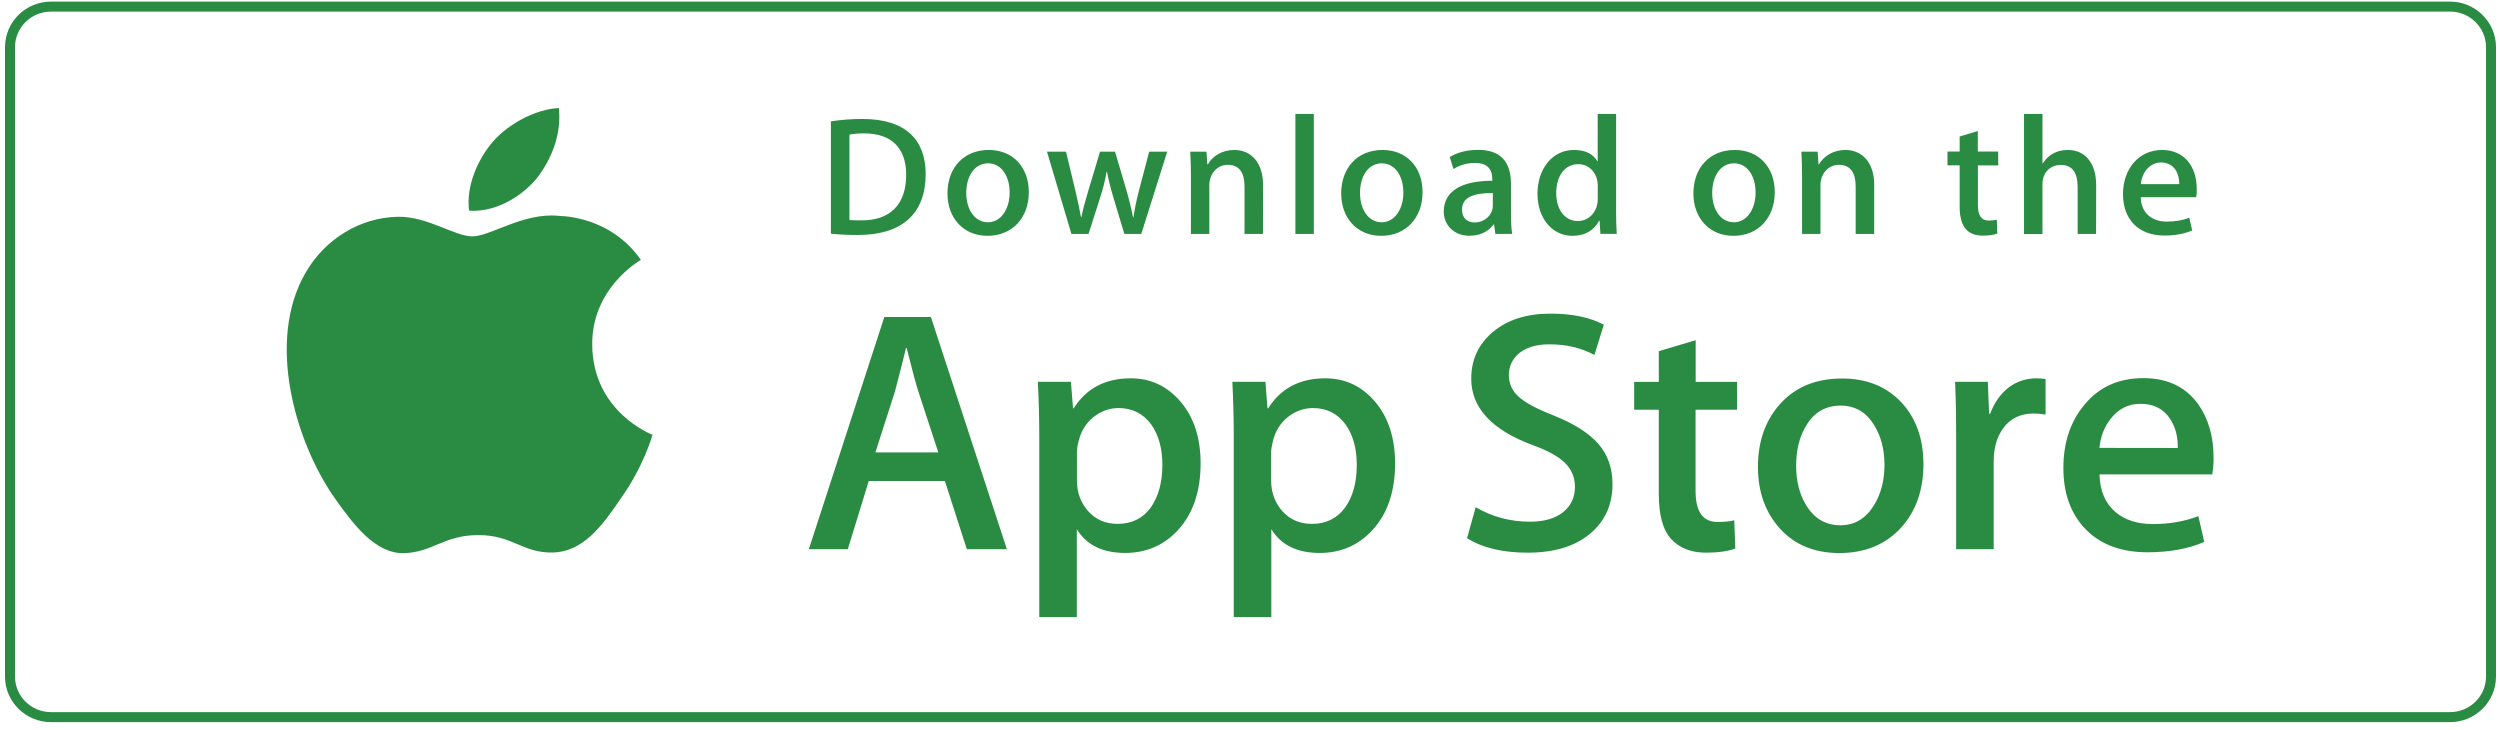 <?xml version="1.0" encoding="UTF-8"?>
<svg xmlns="http://www.w3.org/2000/svg" width="250" height="73" viewBox="0 0 250 73" fill="none">
  <path d="M245.001 0.66H5.1C2.835 0.66 1 2.478 1 4.72V67.653C1 69.895 2.835 71.713 5.1 71.713H245.001C247.265 71.713 249.101 69.895 249.101 67.653V4.72C249.101 2.478 247.265 0.66 245.001 0.66Z" stroke="#2A8C42"></path>
  <path d="M59.221 34.473C59.173 28.852 63.869 26.113 64.088 25.99C61.426 22.149 57.3 21.622 55.846 21.584C52.376 21.227 49.021 23.637 47.252 23.637C45.456 23.637 42.737 21.622 39.8 21.678C36.026 21.735 32.499 23.9 30.569 27.252C26.577 34.096 29.552 44.151 33.383 49.687C35.294 52.398 37.528 55.42 40.456 55.316C43.317 55.203 44.391 53.509 47.842 53.509C51.264 53.509 52.272 55.316 55.257 55.251C58.327 55.203 60.266 52.53 62.111 49.8C64.326 46.693 65.21 43.633 65.248 43.482C65.171 43.435 59.278 41.204 59.221 34.473ZM53.584 17.941C55.123 16.03 56.179 13.441 55.884 10.805C53.66 10.899 50.865 12.33 49.268 14.194C47.851 15.841 46.578 18.534 46.91 21.067C49.401 21.245 51.977 19.814 53.584 17.941Z" fill="#2A8C42"></path>
  <path d="M100.686 54.918H96.684L94.488 48.102H86.873L84.782 54.918H80.885L88.432 31.702H93.09L100.686 54.918ZM93.832 45.24L91.845 39.177C91.636 38.556 91.237 37.097 90.666 34.8H90.6C90.372 35.788 89.991 37.247 89.487 39.177L87.539 45.24H93.832ZM120.06 46.342C120.06 49.185 119.28 51.435 117.721 53.092C116.323 54.561 114.584 55.295 112.511 55.295C110.268 55.295 108.662 54.504 107.683 52.922V61.706H103.927V43.677C103.927 41.889 103.88 40.053 103.785 38.179H107.092L107.303 40.834H107.368C108.624 38.838 110.525 37.831 113.072 37.831C115.068 37.831 116.732 38.612 118.063 40.175C119.394 41.738 120.06 43.8 120.06 46.342ZM116.238 46.483C116.238 44.854 115.867 43.508 115.126 42.453C114.317 41.352 113.225 40.806 111.855 40.806C110.934 40.806 110.087 41.117 109.336 41.719C108.586 42.331 108.091 43.131 107.863 44.11C107.759 44.478 107.701 44.864 107.692 45.24V48.036C107.692 49.251 108.072 50.277 108.823 51.124C109.574 51.962 110.554 52.386 111.76 52.386C113.176 52.386 114.279 51.84 115.068 50.767C115.838 49.674 116.238 48.253 116.238 46.483ZM139.509 46.342C139.509 49.185 138.73 51.435 137.17 53.092C135.773 54.561 134.034 55.295 131.961 55.295C129.718 55.295 128.11 54.504 127.132 52.922V61.706H123.376V43.677C123.376 41.889 123.329 40.053 123.234 38.179H126.542L126.751 40.834H126.818C128.073 38.838 129.974 37.831 132.522 37.831C134.518 37.831 136.182 38.612 137.512 40.175C138.834 41.738 139.509 43.8 139.509 46.342ZM135.677 46.483C135.677 44.854 135.307 43.508 134.565 42.453C133.758 41.352 132.664 40.806 131.296 40.806C130.374 40.806 129.527 41.117 128.766 41.719C128.016 42.331 127.521 43.131 127.294 44.11C127.179 44.572 127.113 44.948 127.113 45.24V48.036C127.113 49.251 127.493 50.277 128.244 51.124C128.995 51.962 129.974 52.386 131.191 52.386C132.607 52.386 133.71 51.84 134.499 50.767C135.288 49.674 135.677 48.253 135.677 46.483ZM161.249 48.413C161.249 50.39 160.555 52 159.168 53.233C157.647 54.589 155.508 55.267 152.779 55.267C150.26 55.267 148.236 54.786 146.705 53.817L147.57 50.719C149.215 51.689 151.03 52.169 152.998 52.169C154.414 52.169 155.517 51.849 156.306 51.218C157.095 50.588 157.494 49.74 157.494 48.686C157.494 47.744 157.162 46.954 156.515 46.304C155.868 45.664 154.794 45.061 153.284 44.515C149.177 42.999 147.123 40.778 147.123 37.869C147.123 35.967 147.845 34.404 149.3 33.19C150.745 31.975 152.666 31.363 155.061 31.363C157.191 31.363 158.968 31.73 160.384 32.465L159.443 35.496C158.112 34.781 156.62 34.432 154.937 34.432C153.616 34.432 152.57 34.752 151.828 35.393C151.201 35.967 150.887 36.664 150.887 37.492C150.887 38.405 151.249 39.168 151.972 39.761C152.599 40.307 153.729 40.91 155.374 41.55C157.389 42.359 158.873 43.291 159.824 44.374C160.774 45.457 161.249 46.803 161.249 48.413ZM173.702 40.975H169.557V49.1C169.557 51.171 170.289 52.197 171.754 52.197C172.428 52.197 172.98 52.141 173.426 52.028L173.531 54.852C172.79 55.125 171.82 55.267 170.613 55.267C169.13 55.267 167.97 54.815 167.133 53.92C166.297 53.026 165.879 51.52 165.879 49.411V40.975H163.417V38.189H165.879V35.12L169.568 34.018V38.189H173.711L173.702 40.975ZM192.343 46.417C192.343 48.987 191.602 51.105 190.119 52.753C188.57 54.457 186.507 55.304 183.931 55.304C181.449 55.304 179.472 54.485 177.999 52.866C176.526 51.237 175.794 49.175 175.794 46.7C175.794 44.101 176.554 41.983 178.075 40.326C179.596 38.669 181.64 37.85 184.216 37.85C186.697 37.85 188.694 38.669 190.195 40.298C191.621 41.87 192.343 43.913 192.343 46.417ZM188.447 46.502C188.447 44.967 188.114 43.649 187.438 42.557C186.65 41.23 185.528 40.561 184.064 40.561C182.562 40.561 181.402 41.23 180.622 42.557C179.948 43.658 179.615 44.995 179.615 46.577C179.615 48.112 179.948 49.43 180.622 50.531C181.431 51.858 182.572 52.527 184.035 52.527C185.471 52.527 186.593 51.849 187.41 50.503C188.104 49.364 188.447 48.036 188.447 46.502ZM204.559 41.456C204.169 41.39 203.77 41.352 203.371 41.352C202.049 41.352 201.033 41.842 200.31 42.83C199.683 43.706 199.369 44.807 199.369 46.135V54.918H195.614V43.451C195.614 41.691 195.585 39.94 195.509 38.179H198.78L198.912 41.38H199.017C199.416 40.279 200.034 39.394 200.899 38.725C201.678 38.142 202.639 37.831 203.618 37.831C203.97 37.831 204.273 37.859 204.559 37.897V41.456ZM221.357 45.758C221.366 46.323 221.318 46.888 221.224 47.443H209.95C209.987 49.1 210.539 50.362 211.584 51.237C212.534 52.019 213.761 52.405 215.273 52.405C216.946 52.405 218.467 52.141 219.836 51.614L220.425 54.193C218.827 54.881 216.936 55.229 214.759 55.229C212.136 55.229 210.082 54.466 208.58 52.941C207.088 51.416 206.337 49.364 206.337 46.794C206.337 44.27 207.031 42.171 208.429 40.495C209.883 38.706 211.86 37.812 214.341 37.812C216.774 37.812 218.618 38.706 219.874 40.495C220.853 41.917 221.357 43.668 221.357 45.758ZM217.773 44.798C217.801 43.696 217.554 42.745 217.041 41.936C216.394 40.9 215.387 40.382 214.046 40.382C212.82 40.382 211.822 40.891 211.051 41.898C210.424 42.698 210.054 43.668 209.939 44.788L217.773 44.798Z" fill="#2A8C42"></path>
  <path d="M85.79 23.498C84.745 23.498 83.841 23.451 83.09 23.366V12.134C84.146 11.974 85.21 11.89 86.275 11.899C90.581 11.899 92.568 13.998 92.568 17.416C92.558 21.361 90.22 23.498 85.79 23.498ZM86.427 13.339C85.847 13.339 85.353 13.377 84.944 13.462V21.991C85.163 22.029 85.591 22.038 86.189 22.038C89.013 22.038 90.619 20.447 90.619 17.473C90.61 14.808 89.155 13.339 86.427 13.339ZM98.747 23.582C96.323 23.582 94.745 21.784 94.745 19.346C94.745 16.804 96.351 14.996 98.88 14.996C101.276 14.996 102.882 16.71 102.882 19.214C102.882 21.784 101.228 23.582 98.747 23.582ZM98.814 16.333C97.483 16.333 96.627 17.567 96.627 19.299C96.627 20.993 97.502 22.227 98.794 22.227C100.097 22.227 100.962 20.909 100.962 19.261C100.971 17.585 100.116 16.333 98.814 16.333ZM116.723 15.166L114.128 23.394H112.436L111.362 19.826C111.095 18.951 110.868 18.066 110.696 17.171H110.658C110.525 18.066 110.268 18.969 109.992 19.826L108.852 23.394H107.141L104.698 15.166H106.599L107.54 19.073C107.759 20.005 107.949 20.881 108.101 21.718H108.139C108.272 21.022 108.5 20.165 108.824 19.092L110.003 15.166H111.504L112.636 19.007C112.911 19.939 113.13 20.852 113.301 21.718H113.348C113.472 20.871 113.652 19.977 113.91 19.007L114.917 15.166H116.723ZM126.296 23.394H124.452V18.668C124.452 17.209 123.89 16.484 122.778 16.484C121.686 16.484 120.934 17.416 120.934 18.499V23.394H119.091V17.52C119.091 16.795 119.071 16.013 119.024 15.166H120.649L120.734 16.437H120.782C121.277 15.561 122.284 14.996 123.416 14.996C125.155 14.996 126.305 16.314 126.305 18.47L126.296 23.394ZM131.381 23.394H129.538V11.391H131.381V23.394ZM138.121 23.582C135.697 23.582 134.119 21.784 134.119 19.346C134.119 16.804 135.726 14.996 138.255 14.996C140.65 14.996 142.257 16.71 142.257 19.214C142.257 21.784 140.593 23.582 138.121 23.582ZM138.188 16.333C136.857 16.333 136.002 17.567 136.002 19.299C136.002 20.993 136.876 22.227 138.168 22.227C139.471 22.227 140.336 20.909 140.336 19.261C140.336 17.585 139.491 16.333 138.188 16.333ZM149.538 23.394L149.405 22.443H149.358C148.797 23.206 147.97 23.573 146.924 23.573C145.431 23.573 144.376 22.537 144.376 21.154C144.376 19.12 146.154 18.075 149.233 18.075V17.924C149.233 16.842 148.654 16.296 147.514 16.296C146.696 16.296 145.973 16.503 145.346 16.908L144.975 15.703C145.746 15.232 146.705 14.987 147.827 14.987C149.994 14.987 151.097 16.117 151.097 18.386V21.417C151.097 22.246 151.135 22.895 151.221 23.385L149.538 23.394ZM149.282 19.299C147.228 19.299 146.202 19.788 146.202 20.956C146.202 21.822 146.734 22.246 147.466 22.246C148.407 22.246 149.282 21.539 149.282 20.57V19.299ZM160.042 23.394L159.957 22.076H159.909C159.377 23.074 158.483 23.582 157.238 23.582C155.232 23.582 153.749 21.841 153.749 19.384C153.749 16.813 155.29 14.996 157.39 14.996C158.503 14.996 159.291 15.364 159.729 16.117H159.767V11.391H161.61V21.172C161.61 21.963 161.63 22.716 161.677 23.385H160.042V23.394ZM159.776 18.555C159.776 17.407 159.006 16.418 157.827 16.418C156.458 16.418 155.622 17.623 155.622 19.308C155.622 20.965 156.487 22.104 157.79 22.104C158.949 22.104 159.776 21.106 159.776 19.92V18.555ZM173.342 23.582C170.918 23.582 169.339 21.784 169.339 19.346C169.339 16.804 170.945 14.996 173.475 14.996C175.87 14.996 177.476 16.71 177.476 19.214C177.476 21.784 175.823 23.582 173.342 23.582ZM173.408 16.333C172.077 16.333 171.221 17.567 171.221 19.299C171.221 20.993 172.096 22.227 173.389 22.227C174.692 22.227 175.557 20.909 175.557 19.261C175.566 17.585 174.71 16.333 173.408 16.333ZM187.411 23.394H185.566V18.668C185.566 17.209 185.005 16.484 183.893 16.484C182.8 16.484 182.049 17.416 182.049 18.499V23.394H180.205V17.52C180.205 16.795 180.186 16.013 180.138 15.166H181.763L181.85 16.437H181.897C182.392 15.561 183.399 14.996 184.53 14.996C186.27 14.996 187.42 16.314 187.42 18.47V23.394H187.411ZM199.826 16.54H197.791V20.532C197.791 21.549 198.143 22.057 198.865 22.057C199.188 22.057 199.464 22.02 199.683 21.973L199.73 23.357C199.37 23.488 198.894 23.564 198.296 23.564C196.84 23.564 195.966 22.773 195.966 20.683V16.531H194.749V15.156H195.966V13.65L197.782 13.104V15.156H199.816L199.826 16.54ZM209.608 23.394H207.763V18.706C207.763 17.237 207.202 16.493 206.09 16.493C205.13 16.493 204.246 17.134 204.246 18.442V23.404H202.401V11.391H204.246V16.333H204.284C204.864 15.439 205.71 14.996 206.784 14.996C208.543 14.996 209.617 16.352 209.617 18.499L209.608 23.394ZM219.617 19.723H214.075C214.113 21.276 215.149 22.161 216.69 22.161C217.507 22.161 218.267 22.029 218.932 21.775L219.218 23.046C218.429 23.385 217.507 23.554 216.433 23.554C213.837 23.554 212.298 21.925 212.298 19.412C212.298 16.889 213.875 14.996 216.223 14.996C218.343 14.996 219.674 16.55 219.674 18.904C219.693 19.167 219.674 19.45 219.617 19.723ZM217.925 18.414C217.925 17.143 217.279 16.248 216.1 16.248C215.036 16.248 214.199 17.162 214.084 18.414H217.925Z" fill="#2A8C42"></path>
</svg>

